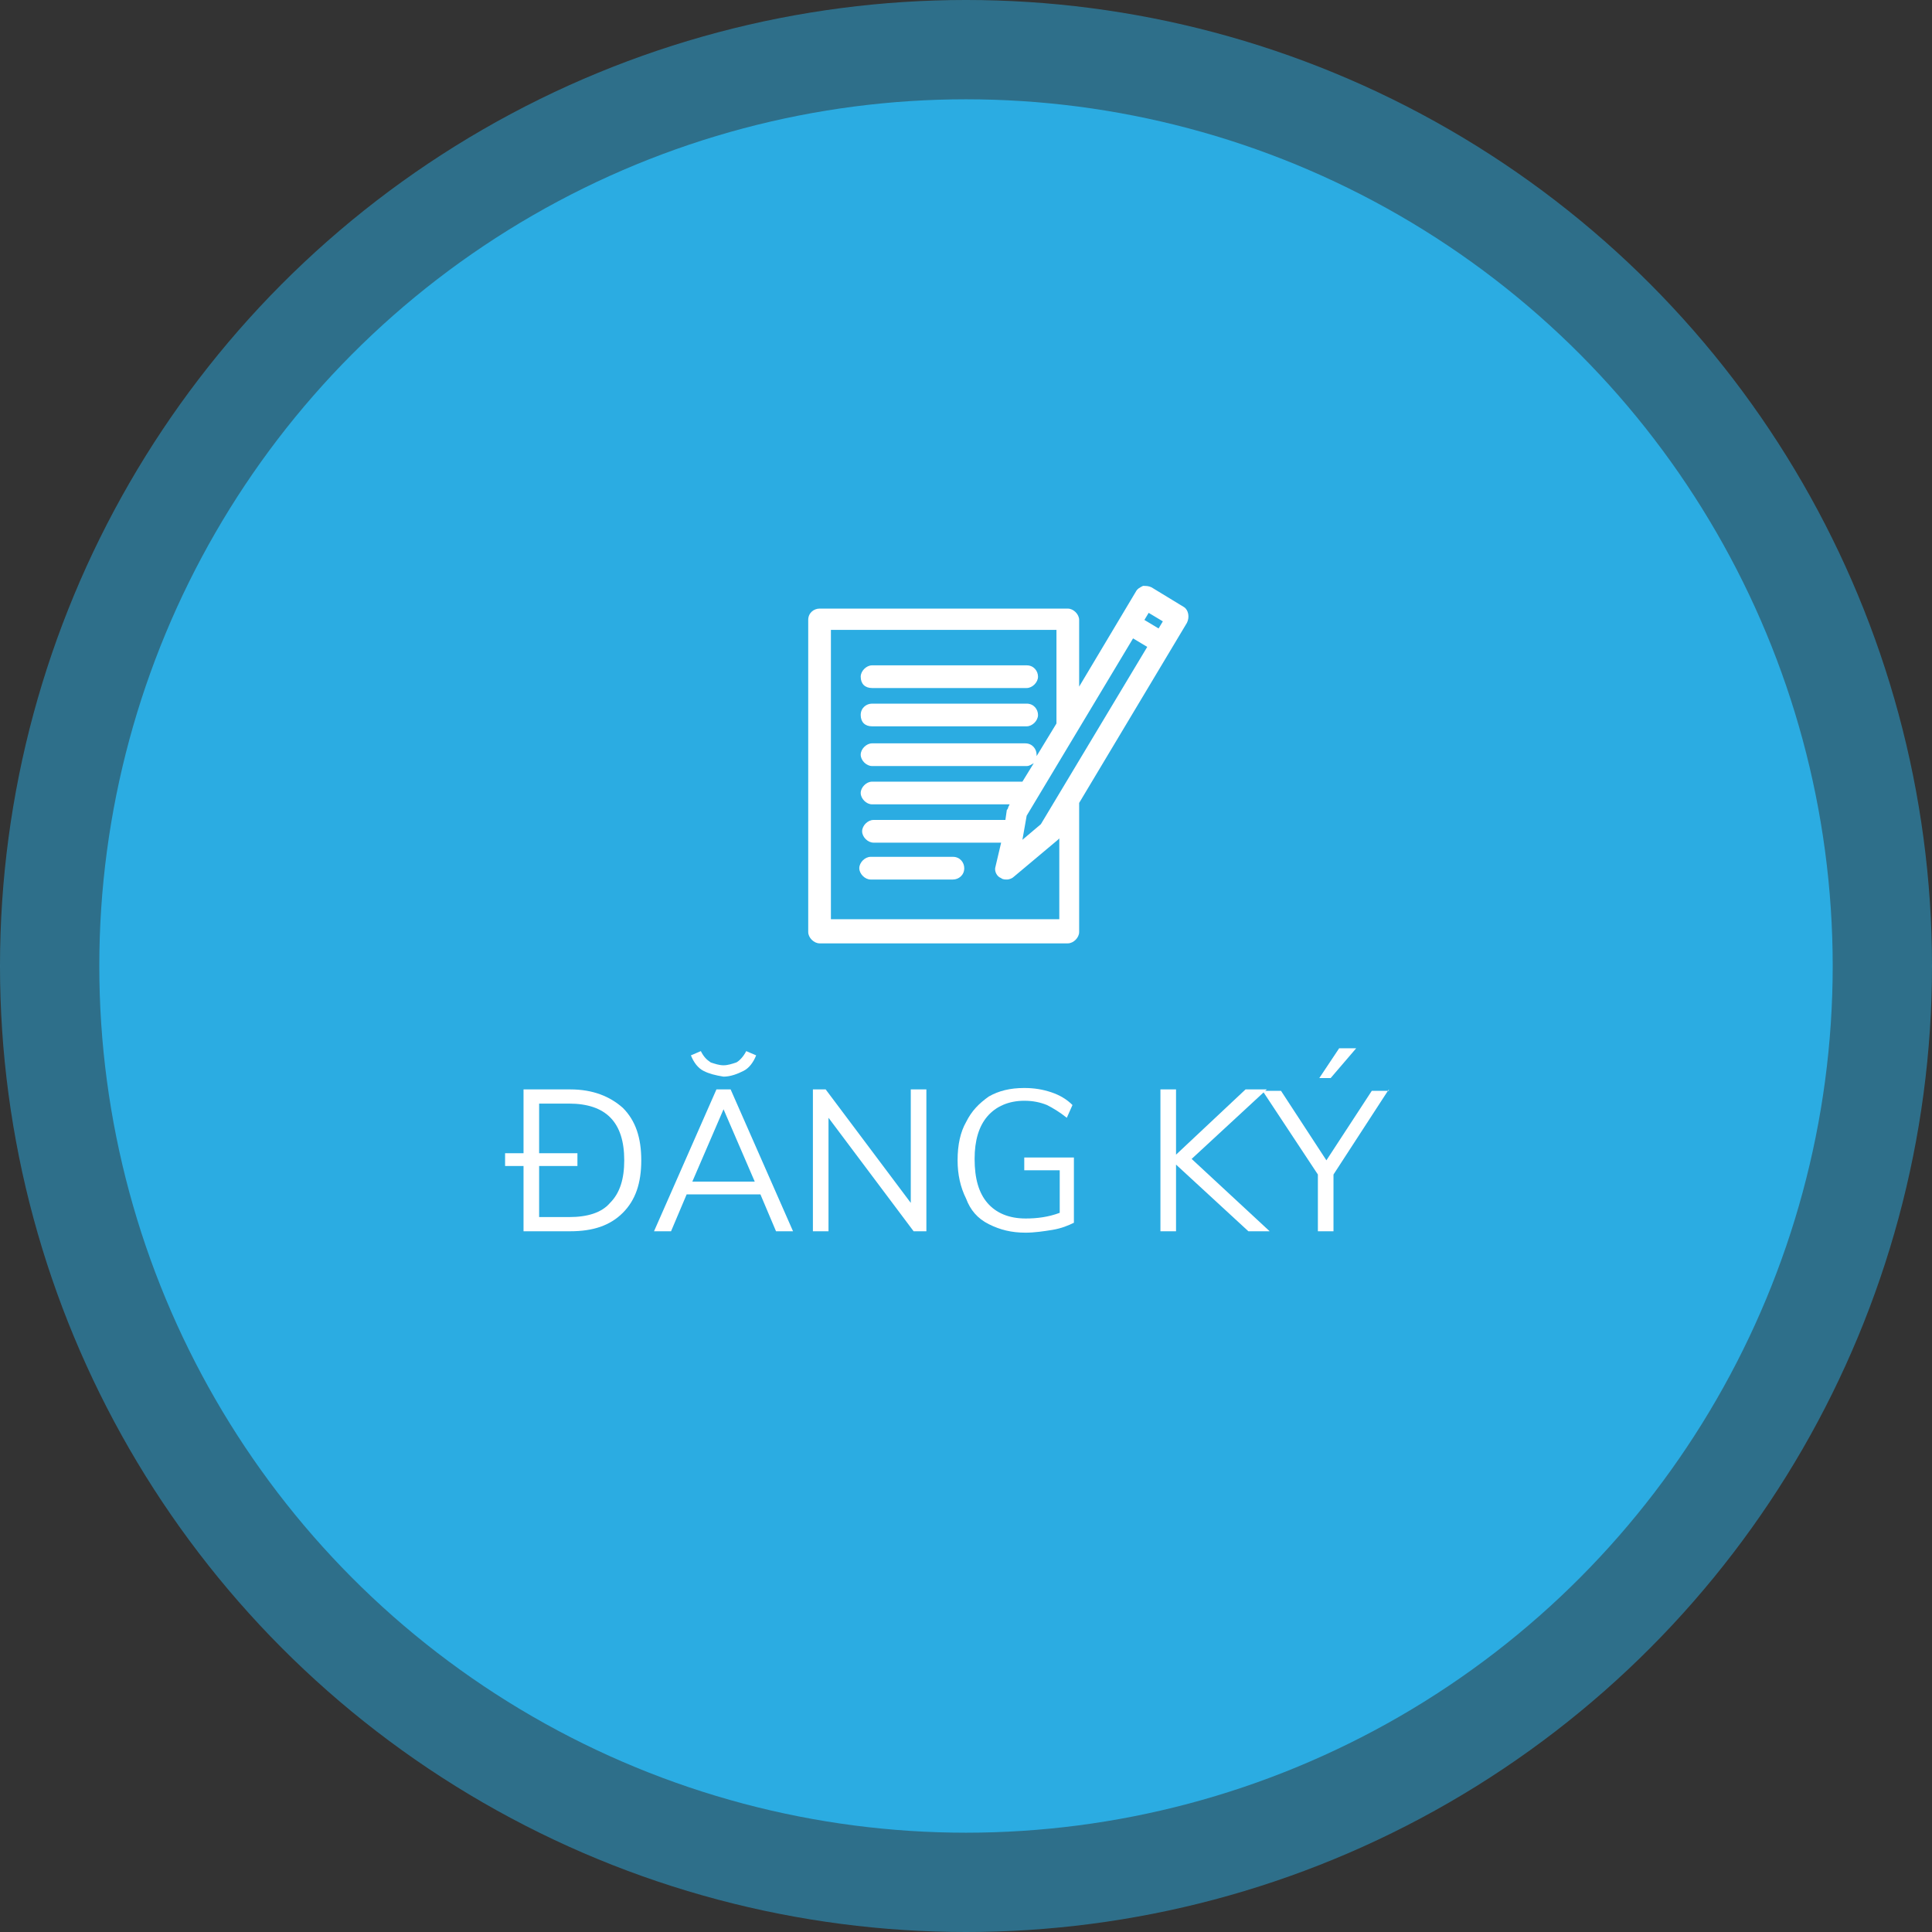 <?xml version="1.0" encoding="utf-8"?>
<svg xmlns="http://www.w3.org/2000/svg" viewBox="167.24 145.915 136.2 136.2" width="136.2px" height="136.2px">
  <rect x="167.24" y="145.915" width="136.2" height="136.2" fill="#333333" stroke="none"/>
  <g id="Layer_1" transform="matrix(1, 0, 0, 1, 125.972, 206.603)">
    <circle class="st0" cx="109.368" cy="7.412" r="68.1" style="fill: rgb(43, 172, 226); opacity: 0.5; stroke-width: 1;"/>
    <circle class="st1" cx="109.368" cy="7.412" r="61.1" style="fill: rgb(43, 172, 226); stroke-width: 1;"/>
    <g transform="matrix(1, 0, 0, 1, 36.275, -50.688)">
      <path class="st2" d="M48.9,68.1c0.9,0.9,1.3,2.1,1.3,3.7c0,1.6-0.4,2.8-1.3,3.7s-2.1,1.3-3.7,1.3h-3.3v-4.6h-1.3v-0.9h1.3v-4.5h3.3   C46.8,66.8,48,67.3,48.9,68.1z M48,74.8c0.7-0.7,1-1.7,1-3c0-2.7-1.3-4-3.9-4H43v3.5h2.7v0.9H43v3.6h2.1   C46.4,75.8,47.4,75.5,48,74.8z" style="fill: rgb(255, 255, 255);"/>
      <path class="st2" d="M59.7,76.8l-1.1-2.6h-5.2l-1.1,2.6h-1.2l4.4-10h1l4.4,10H59.7z M54.6,65.5c-0.4-0.2-0.7-0.6-0.9-1.1l0.7-0.3   c0.2,0.4,0.4,0.6,0.7,0.8c0.3,0.1,0.6,0.2,0.9,0.2c0.3,0,0.6-0.1,0.9-0.2c0.2-0.1,0.5-0.4,0.7-0.8l0.7,0.3   c-0.2,0.5-0.5,0.9-0.9,1.1c-0.4,0.2-0.9,0.4-1.4,0.4C55.4,65.8,55,65.7,54.6,65.5z M53.8,73.3h4.4L56,68.2L53.8,73.3z" style="fill: rgb(255, 255, 255);"/>
      <path class="st2" d="M69.2,66.8h1.1v10h-0.9l-6-8v8h-1.1v-10h0.9l6,8V66.8z" style="fill: rgb(255, 255, 255);"/>
      <path class="st2" d="M80.7,71.6v4.6c-0.4,0.2-0.9,0.4-1.5,0.5s-1.3,0.2-1.9,0.2c-1,0-1.8-0.2-2.6-0.6s-1.3-1-1.6-1.8   c-0.4-0.8-0.6-1.7-0.6-2.7c0-1.1,0.2-2,0.6-2.7c0.4-0.8,0.9-1.3,1.6-1.8c0.7-0.4,1.5-0.6,2.5-0.6c0.7,0,1.3,0.1,1.9,0.3   c0.6,0.2,1.1,0.5,1.5,0.9l-0.4,0.9c-0.5-0.4-1-0.7-1.4-0.9c-0.5-0.2-1-0.3-1.6-0.3c-1.1,0-2,0.4-2.6,1.1c-0.6,0.7-0.9,1.7-0.9,3   c0,1.4,0.3,2.4,0.9,3.1c0.6,0.7,1.5,1.1,2.7,1.1c0.8,0,1.6-0.1,2.4-0.4v-3h-2.5v-0.9H80.7z" style="fill: rgb(255, 255, 255);"/>
      <path class="st2" d="M94.5,76.8H93l-5.1-4.7v4.7h-1.1v-10h1.1v4.6l4.9-4.6h1.5L89,71.7L94.5,76.8z" style="fill: rgb(255, 255, 255);"/>
      <path class="st2" d="M102.9,66.8L99,72.8v4h-1.1v-4l-3.9-5.9h1.3l3.2,4.9l3.2-4.9H102.9z M98.8,66H98l1.4-2.1h1.2L98.8,66z" style="fill: rgb(255, 255, 255);"/>
    </g>
    <g transform="matrix(1, 0, 0, 1, 37.145, -49.284)">
      <path class="st2" d="M65.6,37.1h10.9c0.4,0,0.8-0.4,0.8-0.8c0-0.4-0.3-0.8-0.8-0.8H65.6c-0.4,0-0.8,0.4-0.8,0.8   C64.8,36.8,65.1,37.1,65.6,37.1L65.6,37.1z M65.6,37.1" style="fill: rgb(255, 255, 255);"/>
      <path class="st2" d="M65.6,39.8h10.9c0.4,0,0.8-0.4,0.8-0.8c0-0.4-0.3-0.8-0.8-0.8H65.6c-0.4,0-0.8,0.3-0.8,0.8   C64.8,39.5,65.1,39.8,65.6,39.8L65.6,39.8z M65.6,39.8" style="fill: rgb(255, 255, 255);"/>
      <path class="st2" d="M71.3,49h-5.8c-0.4,0-0.8,0.4-0.8,0.8c0,0.4,0.4,0.8,0.8,0.8h5.8c0.4,0,0.8-0.3,0.8-0.8   C72.1,49.4,71.8,49,71.3,49L71.3,49z M71.3,49" style="fill: rgb(255, 255, 255);"/>
      <path class="st2" d="M87.6,31.4L85.3,30c-0.2-0.1-0.4-0.1-0.6-0.1c-0.2,0.1-0.4,0.2-0.5,0.4l-4,6.7v-4.7c0-0.4-0.4-0.8-0.8-0.8   H61.9c-0.4,0-0.8,0.3-0.8,0.8v22c0,0.4,0.4,0.8,0.8,0.8h17.5c0.4,0,0.8-0.4,0.8-0.8v-9.1l7.6-12.7C88,32.1,87.9,31.6,87.6,31.4   L87.6,31.4z M77.5,46.7l-1.3,1.1l0.3-1.7L84,33.6l1,0.6L77.5,46.7z M85.8,32.9l-1-0.6l0.3-0.5l1,0.6L85.8,32.9z M62.7,53.5V33h15.9   v6.6l-1.4,2.3c0,0,0-0.1,0-0.1c0-0.4-0.3-0.8-0.8-0.8H65.6c-0.4,0-0.8,0.4-0.8,0.8c0,0.4,0.4,0.8,0.8,0.8h10.9   c0.2,0,0.3-0.1,0.5-0.2l-0.8,1.3H65.6c-0.4,0-0.8,0.4-0.8,0.8c0,0.4,0.4,0.8,0.8,0.8h9.7l-0.1,0.2c0,0.1-0.1,0.2-0.1,0.2l-0.1,0.7   h-9.3c-0.4,0-0.8,0.4-0.8,0.8c0,0.4,0.4,0.8,0.8,0.8h9l-0.4,1.7c-0.1,0.3,0.1,0.7,0.4,0.8c0.1,0.1,0.3,0.1,0.4,0.1   c0.2,0,0.4-0.1,0.5-0.2l3.1-2.6c0,0,0,0,0.1-0.1v5.7H62.7z M62.7,53.5" style="fill: rgb(255, 255, 255);"/>
    </g>
  </g>
</svg>
